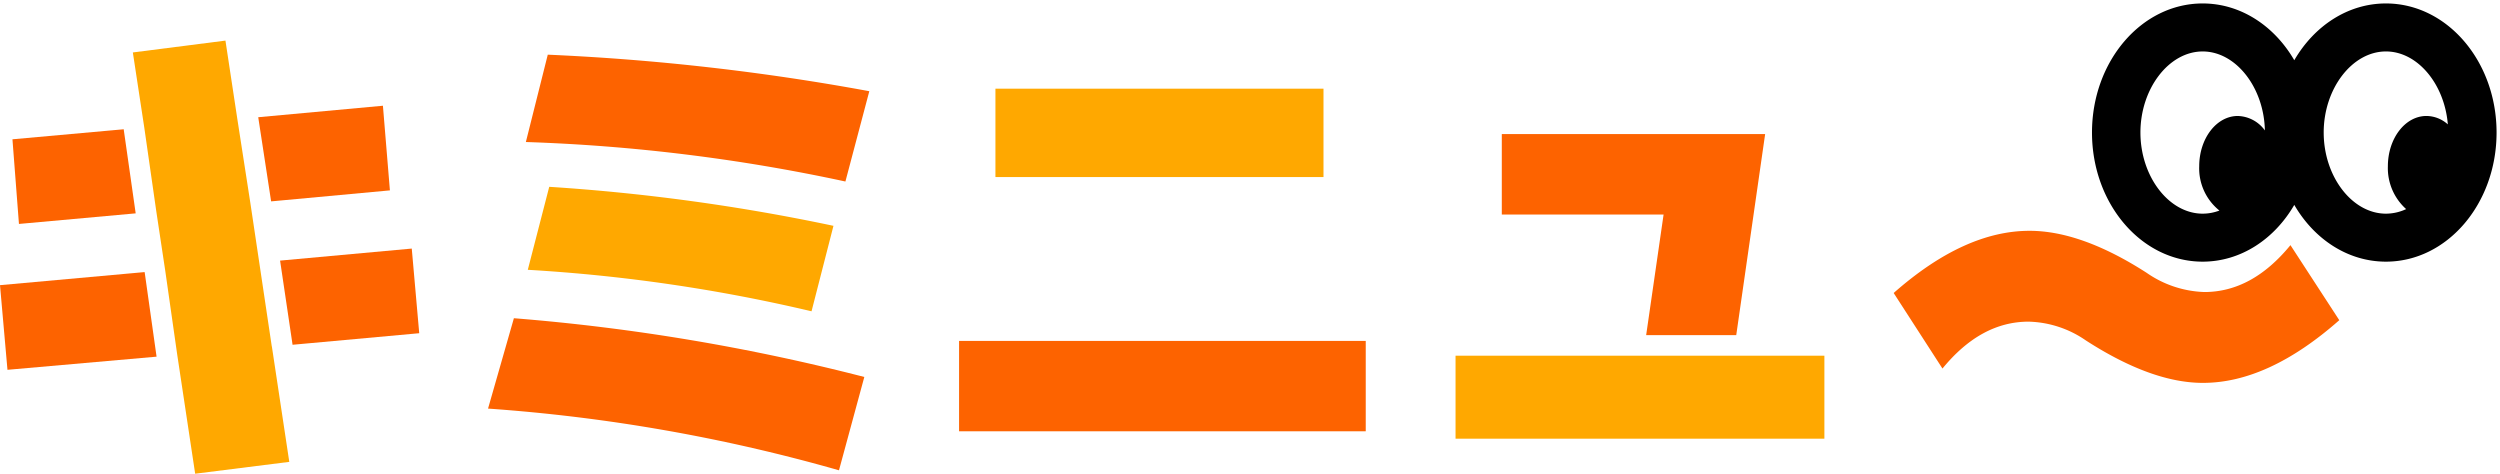 <svg xmlns="http://www.w3.org/2000/svg" width="361.5" height="68.5" viewBox="0 0 361.5 68.5"><g id="img_kiminew" transform="translate(0 0.5)"><path id="パス_251" fill="#fd6300" d="M39.18,28.62l.03.16,17.17-1.59L55.37,14.95,37.34,16.61Z" data-name="パス 251" transform="translate(0 -0.161)"/><path id="パス_252" fill="#fd6300" d="M42.28,49.57l.02.17,18.32-1.67L59.54,35.83,40.5,37.57Z" data-name="パス 252" transform="translate(0 -0.387)"/><path id="パス_253" fill="#fd6300" d="M0,41.16,1.08,53.4l21.56-1.9-1.7-12.06-.03-.17Z" data-name="パス 253" transform="translate(0 -0.426)"/><path id="パス_254" fill="#fd6300" d="M19.62,30.55,17.91,18.56l-.02-.17L1.8,19.84l.94,12.24Z" data-name="パス 254" transform="translate(0 -0.198)"/><path id="パス_255" fill="#ffa800" d="M19.21,7.084,20.871,18,22.6,30.057l1.3,8.63,1.73,12.126L28.221,68l13.61-1.714-2.52-16.693H39.3L37.5,37.537l-1.3-8.7L34.33,16.783,32.6,5.37Z" data-name="パス 255"/><path id="パス_256" fill="#fd6300" d="M125,54.406,121.336,67.9A247.688,247.688,0,0,0,70.59,58.977L74.329,45.91A297.279,297.279,0,0,1,125,54.406" data-name="パス 256" transform="translate(-0.02 -0.395)"/><path id="パス_257" fill="#fd6300" d="M125.726,12.744l-3.459,13.067A259.171,259.171,0,0,0,76.06,20.1L79.229,7.47a337.636,337.636,0,0,1,46.5,5.284Z" data-name="パス 257" transform="translate(-0.021 -0.064)"/><path id="パス_258" fill="#ffa800" d="M120.538,32.391l-3.169,12.353a238.428,238.428,0,0,0-41.029-6l3.1-12a287.169,287.169,0,0,1,41.1,5.641" data-name="パス 258" transform="translate(-0.021 -0.23)"/><path id="長方形_71" fill="#fd6300" d="M0 0H58.804V13.067H0z" data-name="長方形 71" transform="translate(138.682 48.797)"/><path id="長方形_72" fill="#ffa800" d="M0 0H47.437V12.779H0z" data-name="長方形 72" transform="translate(143.94 12.323)"/><path id="パス_259" fill="#fd6300" d="M238.094,48.128h13.026L255.3,19.05H217.22V30.689h23.394Z" data-name="パス 259" transform="translate(-0.06 -0.164)"/><path id="パス_260" fill="#ffa800" d="M263.865,63.376H210.53v-12h53.335Z" data-name="パス 260" transform="translate(-0.058 -0.442)"/><path id="パス_261" fill="#fd6300" d="M338.332,46.088q-10.287,9.071-19.725,9.061-7.408,0-16.915-6.137a15.172,15.172,0,0,0-8.278-2.716q-6.913,0-12.457,6.781L273.9,42.152q10.212-9,19.655-8.992,7.483,0,16.915,6.067a15.455,15.455,0,0,0,8.348,2.786q6.913,0,12.457-6.781l7.058,10.846Z" data-name="パス 261" transform="translate(-0.076 -0.285)"/><path id="パス_262" stroke="rgba(0,0,0,0)" stroke-width="1" d="M-3527.753-1774.872c-2.875,4.953-7.736,8.208-13.251,8.208-8.838,0-16-8.357-16-18.668s7.168-18.668,16-18.668c5.516,0,10.377,3.256,13.252,8.21,2.877-4.954,7.741-8.21,13.25-8.21,8.838,0,16,8.357,16,18.668s-7.158,18.668-16,18.668C-3520.016-1766.664-3524.878-1769.919-3527.753-1774.872Zm4.254-10.46c0,6.355,4.118,11.728,9,11.728a6.911,6.911,0,0,0,2.922-.661,7.954,7.954,0,0,1-2.642-6.19c0-4.025,2.5-7.276,5.579-7.276a4.691,4.691,0,0,1,3.091,1.217c-.472-5.825-4.376-10.546-8.95-10.546C-3519.381-1797.06-3523.5-1791.687-3523.5-1785.332Zm-26.5,0c0,6.355,4.119,11.728,9,11.728a6.815,6.815,0,0,0,2.421-.45,7.812,7.812,0,0,1-2.921-6.4c0-4.025,2.5-7.276,5.579-7.276a5,5,0,0,1,3.916,2.092c-.13-6.22-4.2-11.421-8.994-11.421C-3545.883-1797.06-3550-1791.687-3550-1785.332Z" data-name="パス 262" transform="translate(3859.506 1804)"/></g></svg>